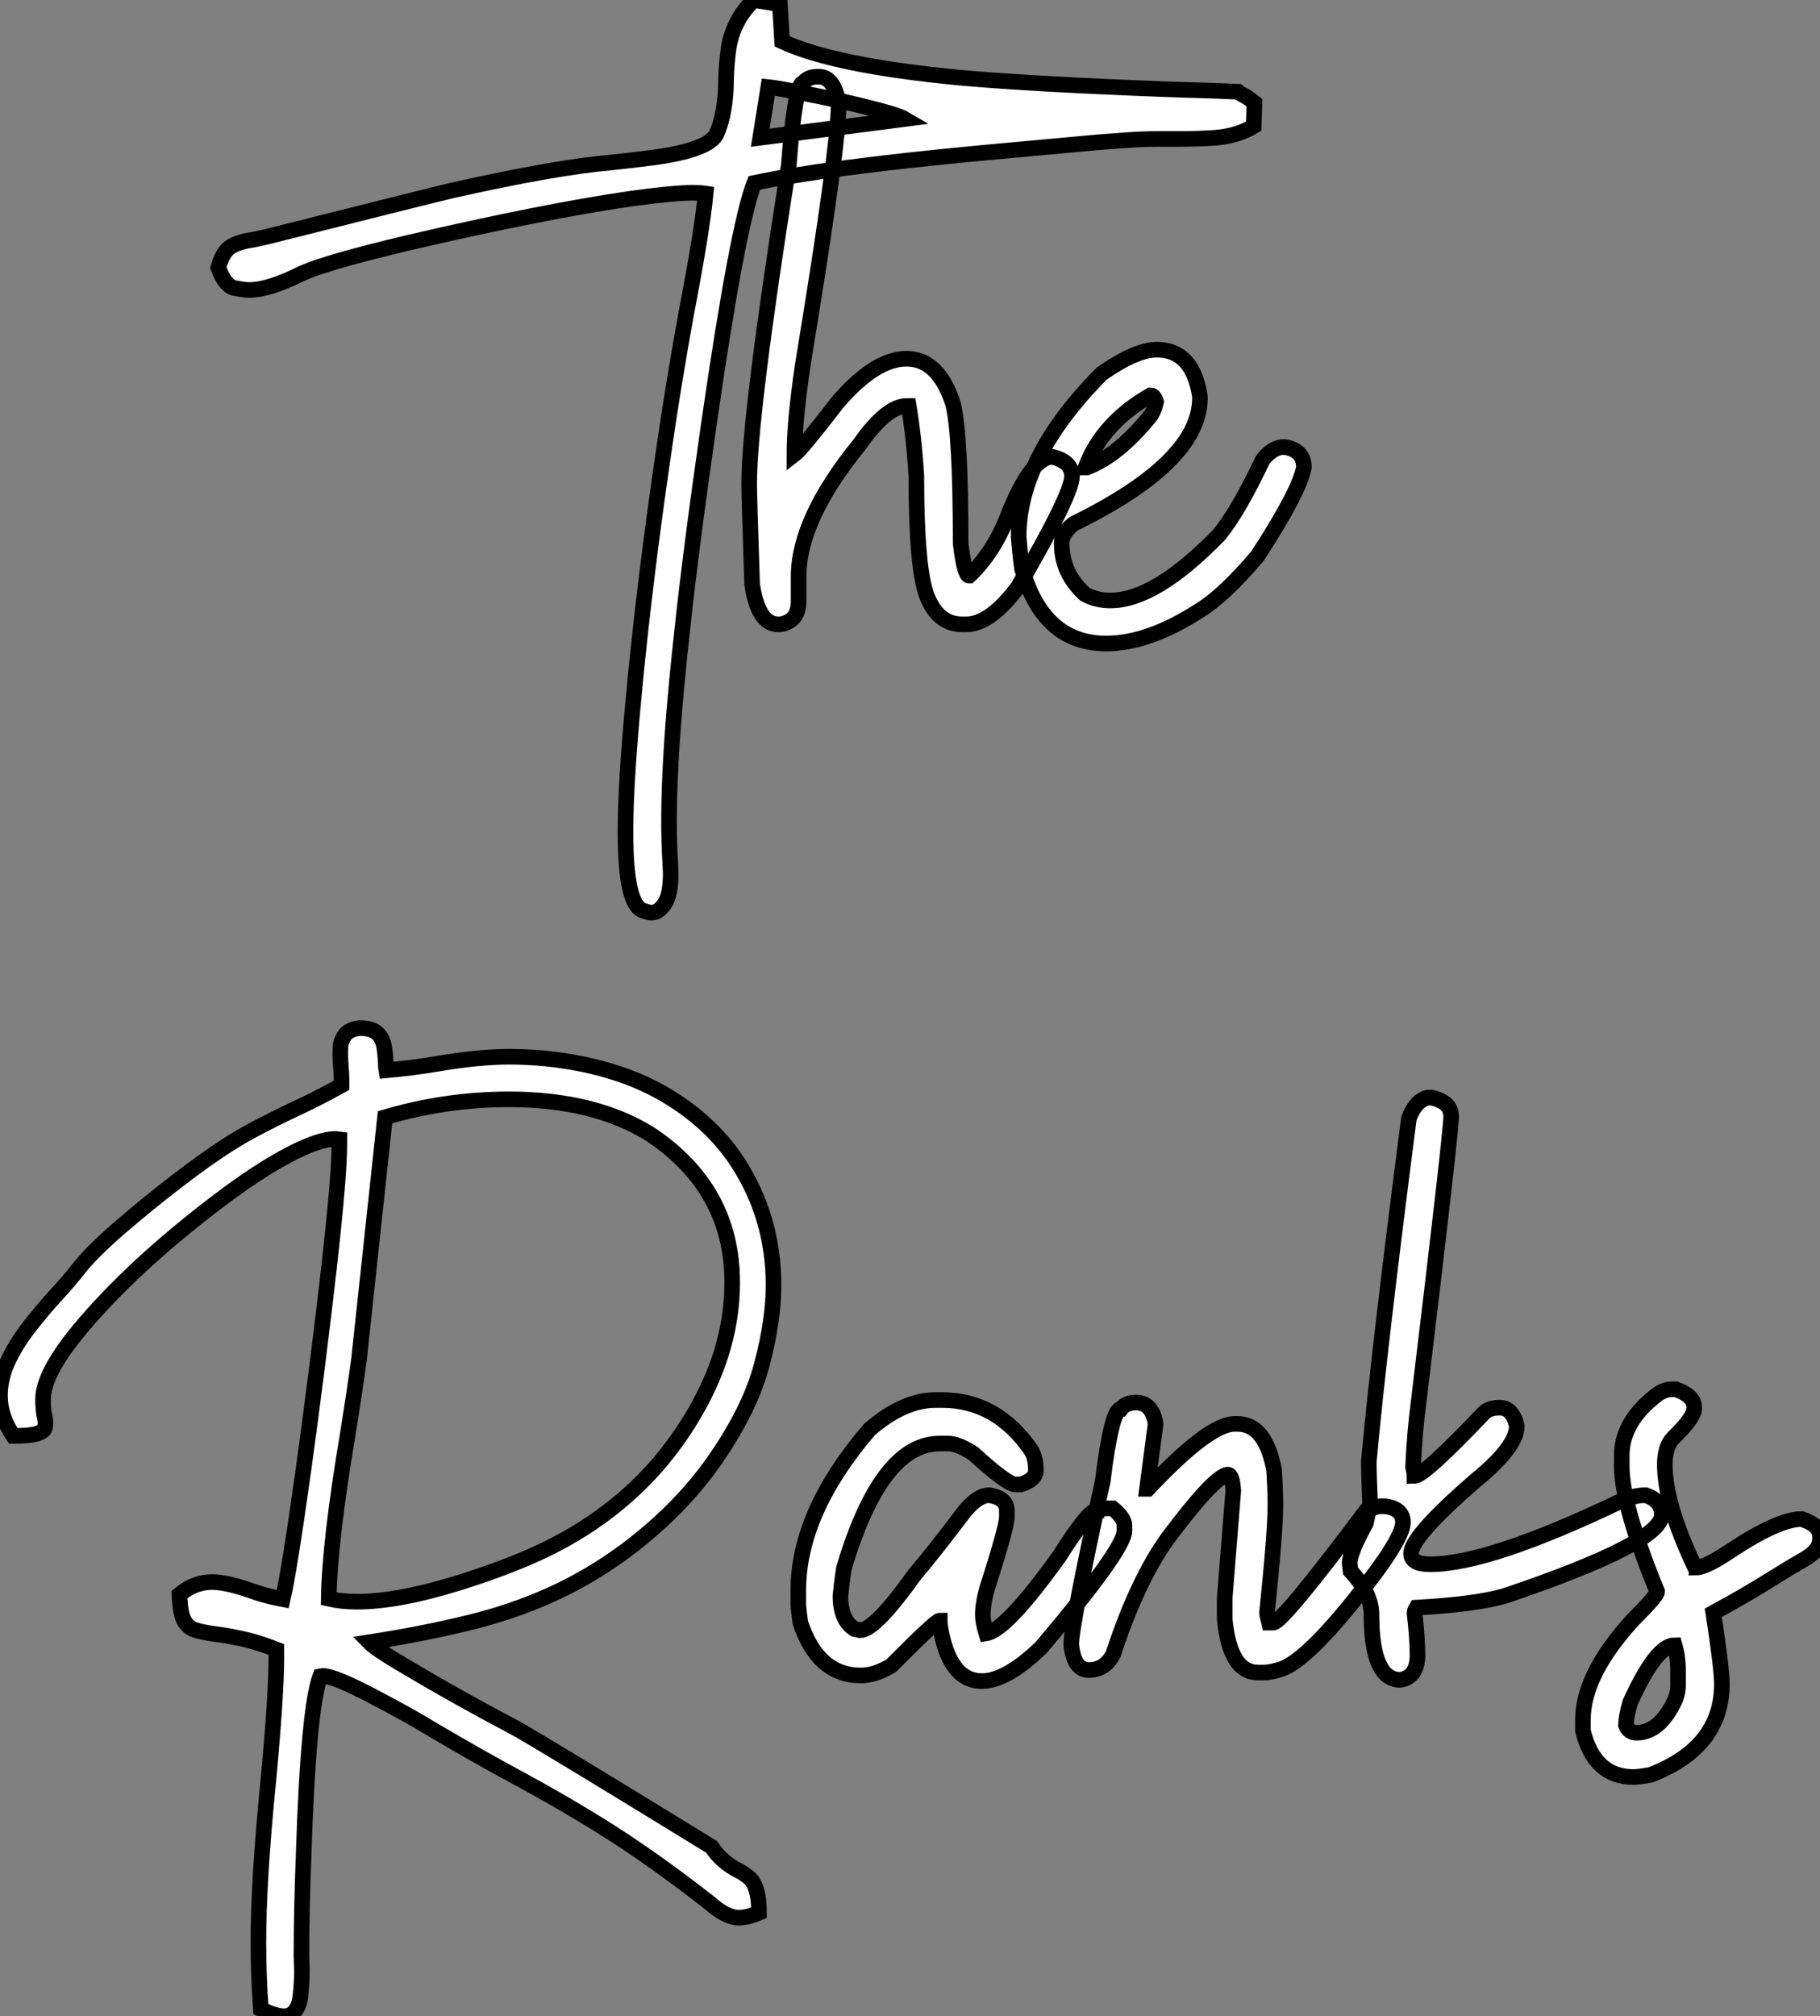 <?xml version="1.0" standalone="no"?>
<svg xmlns="http://www.w3.org/2000/svg" viewBox="2.003 -3.75 116.7 129.274"><rect x="2.003" y="-3.75" width="116.7" height="129.274" fill="#808080" stroke="none"/><path d="M29.97 18.27L29.97 18.27Q29.80 18.27 29.42 18.13L29.42 18.13Q28.30 17.75 28.30 13.10L28.30 13.10Q28.30 10.06 28.79 4.81L28.79 4.81Q29.48-2.71 30.79-11.59L30.79-11.59Q31.39-15.72 32.18-20.07L32.18-20.07Q33.22-25.48 33.44-27.84L33.44-27.84Q33.11-27.89 32.62-27.89L32.62-27.89Q31.39-27.89 28.63-27.51L28.63-27.51Q22.97-26.69 14.19-24.64L14.19-24.64Q9.13-23.43 7.55-22.72L7.55-22.72Q5.44-21.66 4.18-21.66L4.18-21.66Q3.86-21.66 3.24-21.78Q2.63-21.90 2.19-23.08L2.19-23.08Q2.46-24.09 2.97-24.42Q3.47-24.75 4.43-24.88L4.43-24.88L5.30-25.07Q15.50-27.64 17.14-28.03L17.14-28.03Q23.82-29.53 27.37-29.83L27.37-29.83Q28.71-29.97 30.16-30.16L30.16-30.16Q33.58-30.63 34.13-31.64L34.13-31.64Q34.75-33.03 34.75-35.25L34.75-35.25Q34.78-36.12 34.89-37.00L34.89-37.00Q35.14-38.91 36.53-40.25L36.53-40.25L38.20-39.98L38.34-37.60Q41.67-36.04 49.74-35.27L49.74-35.27Q54.55-34.84 63.46-34.51L63.46-34.51Q65.76-34.45 67.57-34.37L67.57-34.37Q67.70-34.26 68.20-33.99L68.20-33.99L68.63-33.66L68.58-32.16Q67.59-31.55 66.17-31.42L66.17-31.42Q65.02-31.34 63.79-31.34L63.79-31.34L62.48-31.34Q61.47-31.34 60.53-31.27Q59.58-31.20 58.52-31.12L58.52-31.12L51.00-30.43Q41.15-29.50 36.56-28.52L36.56-28.52Q35.49-25.79 33.66-13.15L33.66-13.15Q32.48-4.98 31.91 0.41L31.91 0.41Q31.09 7.85 31.09 12.36L31.09 12.36Q31.09 13.81 31.17 15.07L31.17 15.07L31.20 15.72Q31.20 17.14 30.80 17.71Q30.41 18.27 29.97 18.27ZM37.46-34.67L36.94-31.42L46.21-32.62Q45.75-32.89 43.82-33.37Q41.89-33.85 39.94-34.23Q37.98-34.62 37.46-34.67L37.46-34.67ZM50.15-0.22L50.15-0.22L49.88-0.22Q48.29-0.22 47.58-2.16L47.58-2.16Q46.95-3.99 46.95-9.71L46.95-9.71Q46.81-12.11 46.46-14.22L46.46-14.22L46.32-14.22Q45.04-14.22 43.29-11.73L43.29-11.73Q39.40-6.95 39.40-3.28L39.40-3.28L39.40-1.70Q39.40-0.41 38.23-0.22L38.23-0.22L38.09-0.22Q36.80-0.22 36.42-2.79L36.42-2.79Q36.23-8.48 36.23-9.24L36.23-9.24Q36.23-13.62 38.77-29.67L38.77-29.67Q39.18-34.92 39.68-34.92L39.68-34.92Q40.00-35.33 40.58-35.33L40.58-35.33L40.71-35.33Q41.67-35.33 41.97-33.61L41.97-33.61Q41.97-30.82 39.68-16.93L39.68-16.93Q39.13-13.23 39.13-11.10L39.13-11.10Q39.57-11.43 41.89-14.44L41.89-14.44Q44.30-17.25 46.32-17.25L46.32-17.25Q48.37-17.25 49.30-14.36L49.30-14.36Q49.79-12.44 49.79-5.41L49.79-5.41Q50.04-3.34 50.34-3.34L50.34-3.34Q51.93-4.84 52.83-7.22L52.83-7.22Q54.33-10.96 55.67-10.96L55.67-10.96Q56.93-10.66 56.93-9.71L56.93-9.71Q56.93-8.56 53.46-2.60L53.46-2.60Q51.68-0.22 50.15-0.22ZM59.12 1.01L59.12 1.01Q55.10 1.01 53.73-3.77L53.73-3.77Q53.59-4.76 53.51-5.85L53.51-5.85Q53.51-10.94 58.84-16.30L58.84-16.30Q61.03-17.83 62.37-17.83L62.37-17.83Q64.67-17.83 65.13-14.85L65.13-14.85L65.13-14.71Q65.13-10.64 57.04-6.67L57.04-6.67Q56.27-6.07 56.27-5.41L56.27-5.41Q56.27-3.50 57.75-2.16L57.75-2.16Q58.46-1.75 59.39-1.75L59.39-1.75Q62.29-1.75 66.39-5.99L66.39-5.99Q67.62-7.52 69.15-10.75L69.15-10.75Q69.78-11.59 70.55-11.59L70.55-11.59Q71.80-11.40 71.80-10.28L71.80-10.28Q71.50-8.70 68.82-4.59L68.82-4.59Q66.69-2.08 65.13-1.12L65.13-1.12Q61.85 1.01 59.12 1.01ZM57.80-10.28L57.89-10.28Q59.91-11.05 61.96-13.59L61.96-13.59Q62.18-13.86 62.32-14.49L62.32-14.49Q62.21-14.90 61.96-14.90L61.96-14.90Q58.87-13.13 57.80-10.28L57.80-10.28Z" fill="white" stroke="black" transform="translate(13.998 0) scale(1 1) translate(-0.188 36.5)"/><path d="M20.40 21.82L20.40 21.82Q19.85 21.82 18.92 21.36L18.92 21.36Q18.76 19.25 18.76 17.12L18.76 17.12Q18.76 13.07 19.39 6.78L19.39 6.78Q19.91 1.23 19.91-1.15L19.91-1.15L19.91-1.70Q18.65-2.19 17.68-2.39Q16.71-2.60 15.96-2.69Q15.20-2.79 14.70-2.95Q14.19-3.12 13.96-3.62Q13.73-4.13 13.70-5.22L13.70-5.22Q14.66-6.02 15.78-6.02L15.78-6.02Q16.71-6.02 18.27-5.47L18.27-5.47Q19.28-5.11 20.32-4.92L20.32-4.92Q20.75-6.78 21.66-13.30Q22.56-19.82 23.30-26.28L23.30-26.28Q23.95-32.10 23.95-34.02L23.95-34.02L23.95-34.40L23.71-34.43Q22.64-34.43 20.67-33.39Q18.70-32.35 16.21-30.46L16.21-30.46Q10.69-26.28 7.27-22.18L7.27-22.18Q4.95-19.36 4.95-17.75L4.95-17.75Q4.95-17.14 5.03-16.73L5.03-16.73Q5.11-16.43 5.11-16.21L5.11-16.21Q5.11-16.11 5.07-15.90Q5.03-15.70 4.58-15.54Q4.13-15.39 3.04-15.39L3.04-15.39Q2.19-16.65 2.19-17.96L2.19-17.96Q2.19-19.14 2.75-20.29Q3.31-21.44 4.16-22.50Q5.00-23.57 5.82-24.46Q6.64-25.35 7.19-26.06L7.19-26.06Q8.04-27.15 9.80-28.68Q11.57-30.21 13.44-31.65Q15.31-33.09 16.54-33.88L16.54-33.88Q17.61-34.59 18.72-35.16Q19.82-35.74 20.92-36.26L20.92-36.26Q22.53-37.00 24.09-37.87L24.09-37.87L24.09-38.23Q24.09-38.61 24.05-39.05Q24.01-39.48 24.01-39.87L24.01-39.87Q24.01-40.00 24.02-40.35Q24.04-40.69 24.29-41.07Q24.55-41.45 25.24-41.54L25.24-41.54Q26.00-41.54 26.36-41.23Q26.71-40.93 26.81-40.40Q26.91-39.87 26.93-39.18L26.93-39.18Q26.93-38.99 26.96-38.83L26.96-38.83Q28.71-38.99 30.19-39.24L30.19-39.24Q32.84-39.70 34.86-39.70L34.86-39.70Q35.93-39.70 37.16-39.59L37.16-39.59Q41.56-39.13 44.64-37.38Q47.71-35.63 49.46-32.98L49.46-32.98Q51.79-29.42 51.79-25.05L51.79-25.05Q51.79-22.80 51.04-19.96Q50.29-17.12 48.08-13.92Q45.88-10.72 42.36-8.07L42.36-8.07Q40.03-6.34 37.52-5.21Q35-4.07 32.12-3.38Q29.23-2.68 25.87-2.16L25.87-2.16Q26.30-1.72 27.97-0.74L27.97-0.74Q31.45 1.34 35.19 3.31L35.19 3.31Q36.78 4.18 47.82 10.96L47.82 10.96Q48.45 11.92 49.52 12.47L49.52 12.47Q49.90 12.66 50.20 12.91L50.20 12.91Q50.86 13.45 50.86 15.18L50.86 15.18Q50.12 15.50 49.57 15.50L49.57 15.50Q48.75 15.50 47.69 14.55L47.69 14.55Q43.94 11.62 40.69 9.60L40.69 9.60Q38.17 8.04 35.55 6.62L35.55 6.62Q33.28 5.41 29.89 3.42L29.89 3.42Q28.57 2.60 26.22 1.37L26.22 1.37Q23.63 0 22.89 0L22.89 0L22.72 0.03Q21.96 2.11 21.66 11.46L21.66 11.46Q21.52 15.04 21.52 17.96L21.52 17.96L21.55 18.87Q21.55 19.71 21.45 20.56Q21.36 21.41 20.81 21.74L20.81 21.74Q20.64 21.82 20.40 21.82ZM25.07-4.76L25.07-4.76Q27.73-4.76 31.66-5.99L31.66-5.99Q34.04-6.73 36.07-7.60L36.07-7.60Q41.10-9.76 44.41-13.59L44.41-13.59Q46.59-16.16 47.85-19.09L47.85-19.09Q49.14-22.12 49.14-25.24L49.14-25.24Q49.14-31.23 43.89-34.73L43.89-34.73Q40.30-36.97 34.81-36.97L34.81-36.97Q30.79-36.97 26.88-35.82L26.88-35.82L25.21-20.29Q24.91-18.10 24.50-15.56L24.50-15.56Q23.32-8.56 23.27-4.95L23.27-4.95Q24.09-4.76 25.07-4.76ZM65.16 0.33L65.16 0.33Q63 0.33 62.45-3.34L62.45-3.34L62.45-3.55Q62.21-3.55 59.34-0.66L59.34-0.66Q58.30-0.03 57.39-0.03L57.39-0.03Q54.63-0.03 53.51-3.42L53.51-3.42Q53.38-4.35 53.38-4.59L53.38-4.59L53.38-5.50Q53.38-10.47 57.94-15.80L57.94-15.80Q60.13-17.69 62.18-17.69L62.18-17.69L62.59-17.69Q66.12-17.69 68.33-14.44L68.33-14.44Q68.61-13.97 68.61-13.18L68.61-13.18Q68.61-12.58 67.65-12.28L67.65-12.28L67.29-12.28Q66.77-12.28 64.59-14.27L64.59-14.27Q63.60-14.90 63-14.90L63-14.90L62.45-14.90Q58.68-14.90 56.30-6.89L56.30-6.89Q56.16-5.99 56.08-5.14L56.08-5.14Q56.08-3.58 56.98-3.01L56.98-3.01L57.34-2.93Q58.30-2.93 60.87-6.54L60.87-6.54Q61.85-7.66 64.04-10.55L64.04-10.55Q64.89-11.59 65.63-11.59L65.63-11.59Q66.75-11.40 66.75-10.61L66.75-10.61L66.75-10.20Q66.75-9.54 65.49-5.63L65.49-5.63Q65.21-4.65 65.21-3.91L65.21-3.91Q65.21-3.45 65.43-2.73L65.43-2.73Q66.72-2.93 70.14-7.71L70.14-7.71Q71.97-10.61 72.49-10.61L72.49-10.61Q72.49-10.75 73.53-10.75L73.53-10.75Q74.29-10.14 74.29-9.65L74.29-9.65L74.29-9.30Q74.29-8.12 68.96-1.83L68.96-1.83Q66.72 0.33 65.16 0.33ZM83.29-0.22L83.29-0.22L82.85-0.22Q81.05-0.22 80.72-3.64L80.72-3.64L80.72-5.00L81.27-11.87Q81.21-12.91 80.91-12.91L80.91-12.91Q80.04-12.80 77.05-8.80L77.05-8.80Q75.09-6.04 73.58-1.42L73.58-1.42Q73.06-0.38 72.00-0.38L72.00-0.38Q71.04-0.38 70.88-2.02L70.88-2.02Q70.88-3.25 72.90-12.50L72.90-12.50Q73.47-17.12 74.07-17.12L74.07-17.12Q74.38-17.53 75.03-17.53L75.03-17.53Q76.07-17.53 76.29-16.16L76.29-16.16L75.74-12.00L75.80-12.00Q79.71-16.16 81.35-16.16L81.35-16.16L81.54-16.16Q83.34-16.16 83.89-13.18L83.89-13.18Q83.97-11.87 83.97-10.96L83.97-10.96Q83.97-9.21 83.43-4.05L83.43-4.05Q83.43-3.94 83.56-3.42L83.56-3.42L83.84-3.42Q84.41-3.42 89.80-10.61L89.80-10.61Q90.45-10.88 90.70-10.88L90.70-10.88L90.97-10.88Q92.15-10.75 92.15-9.84L92.15-9.84Q92.15-8.72 88.92-4.73Q85.70-0.74 84.16-0.38L84.16-0.38Q83.56-0.22 83.29-0.22ZM91.98 0.25L91.98 0.25Q90.13 0.25 90.13-3.96L90.13-3.96Q90.13-5.28 88.79-6.73L88.79-6.73L88.73-7.22Q88.73-7.90 89.77-9.79L89.77-9.79Q90.04-10.96 90.04-11.10L90.04-11.10Q89.96-13.02 89.96-13.73L89.96-13.73Q90.59-20.75 92.53-35.74L92.53-35.74Q92.91-36.75 93.52-37.00L93.52-37.00Q93.63-37.08 93.79-37.08L93.79-37.08L93.98-37.08Q95.24-36.80 95.24-35.88L95.24-35.88Q95.24-34.86 93.16-17.61L93.16-17.61Q92.89-15.56 92.80-13.40L92.80-13.40Q92.89-13.02 92.89-12.82L92.89-12.82Q93.49-12.82 97.32-16.84L97.32-16.84Q97.64-17.20 98.36-17.20L98.36-17.20Q99.18-17.20 99.45-16.02L99.45-16.02Q99.45-14.68 96.77-12.50L96.77-12.50Q92.67-8.94 92.67-7.85L92.67-7.85Q92.67-7.16 93.90-7.16L93.90-7.16Q97.67-7.16 106.18-11.24L106.18-11.24Q107.00-11.59 107.71-11.59L107.71-11.59Q108.75-11.24 108.75-10.34L108.75-10.34Q108.75-8.53 98.71-5.14L98.71-5.14Q96.85-4.59 93.02-4.38L93.02-4.38Q92.89-4.16 92.89-4.05L92.89-4.05Q93.08-2.43 93.08-1.34L93.08-1.34Q93.08 0.08 91.98 0.25ZM106.94 6.48L106.94 6.48Q104.40 6.48 103.69 3.50L103.69 3.50L103.69 2.82Q103.69-0.11 106.94-3.64L106.94-3.64Q108.45-5.14 108.45-5.41L108.45-5.41Q106.18-10.94 106.18-13.45L106.18-13.45L106.18-14.14Q106.18-16.35 108.53-18.10L108.53-18.10Q108.99-18.38 109.35-18.38L109.35-18.38L109.65-18.38Q110.82-17.96 110.82-17.25L110.82-17.25L110.82-17.12Q110.82-16.57 109.48-15.26L109.48-15.26Q108.94-14.71 108.94-13.54L108.94-13.54Q108.94-11.07 110.82-7.08L110.82-7.08Q110.96-7.05 110.96-6.95L110.96-6.95Q111.56-6.95 113.18-8.04L113.18-8.04Q116.24-10.06 117.71-10.06L117.71-10.06Q118.89-9.68 118.89-8.97L118.89-8.97L118.89-8.75Q118.89-8.01 117.71-7.38L117.71-7.38Q116.95-6.95 115.53-6.06Q114.11-5.17 112.05-4.05L112.05-4.05Q112.60-0.46 112.60 0.52L112.60 0.52Q112.60 4.57 108.04 6.34L108.04 6.34Q107.24 6.48 106.94 6.48ZM107.13 3.64L107.13 3.64Q108.53 3.64 109.48 1.78L109.48 1.78Q109.79 1.20 109.79 0.60L109.79 0.60L109.79-0.38Q109.79-1.20 109.57-1.97L109.57-1.97Q108.39-1.97 106.72 1.70L106.72 1.70Q106.45 2.63 106.45 3.17L106.45 3.17Q106.64 3.64 107.13 3.64Z" fill="white" stroke="black" transform="translate(0 67.2) scale(1 1) translate(-0.188 36.504)"/></svg>